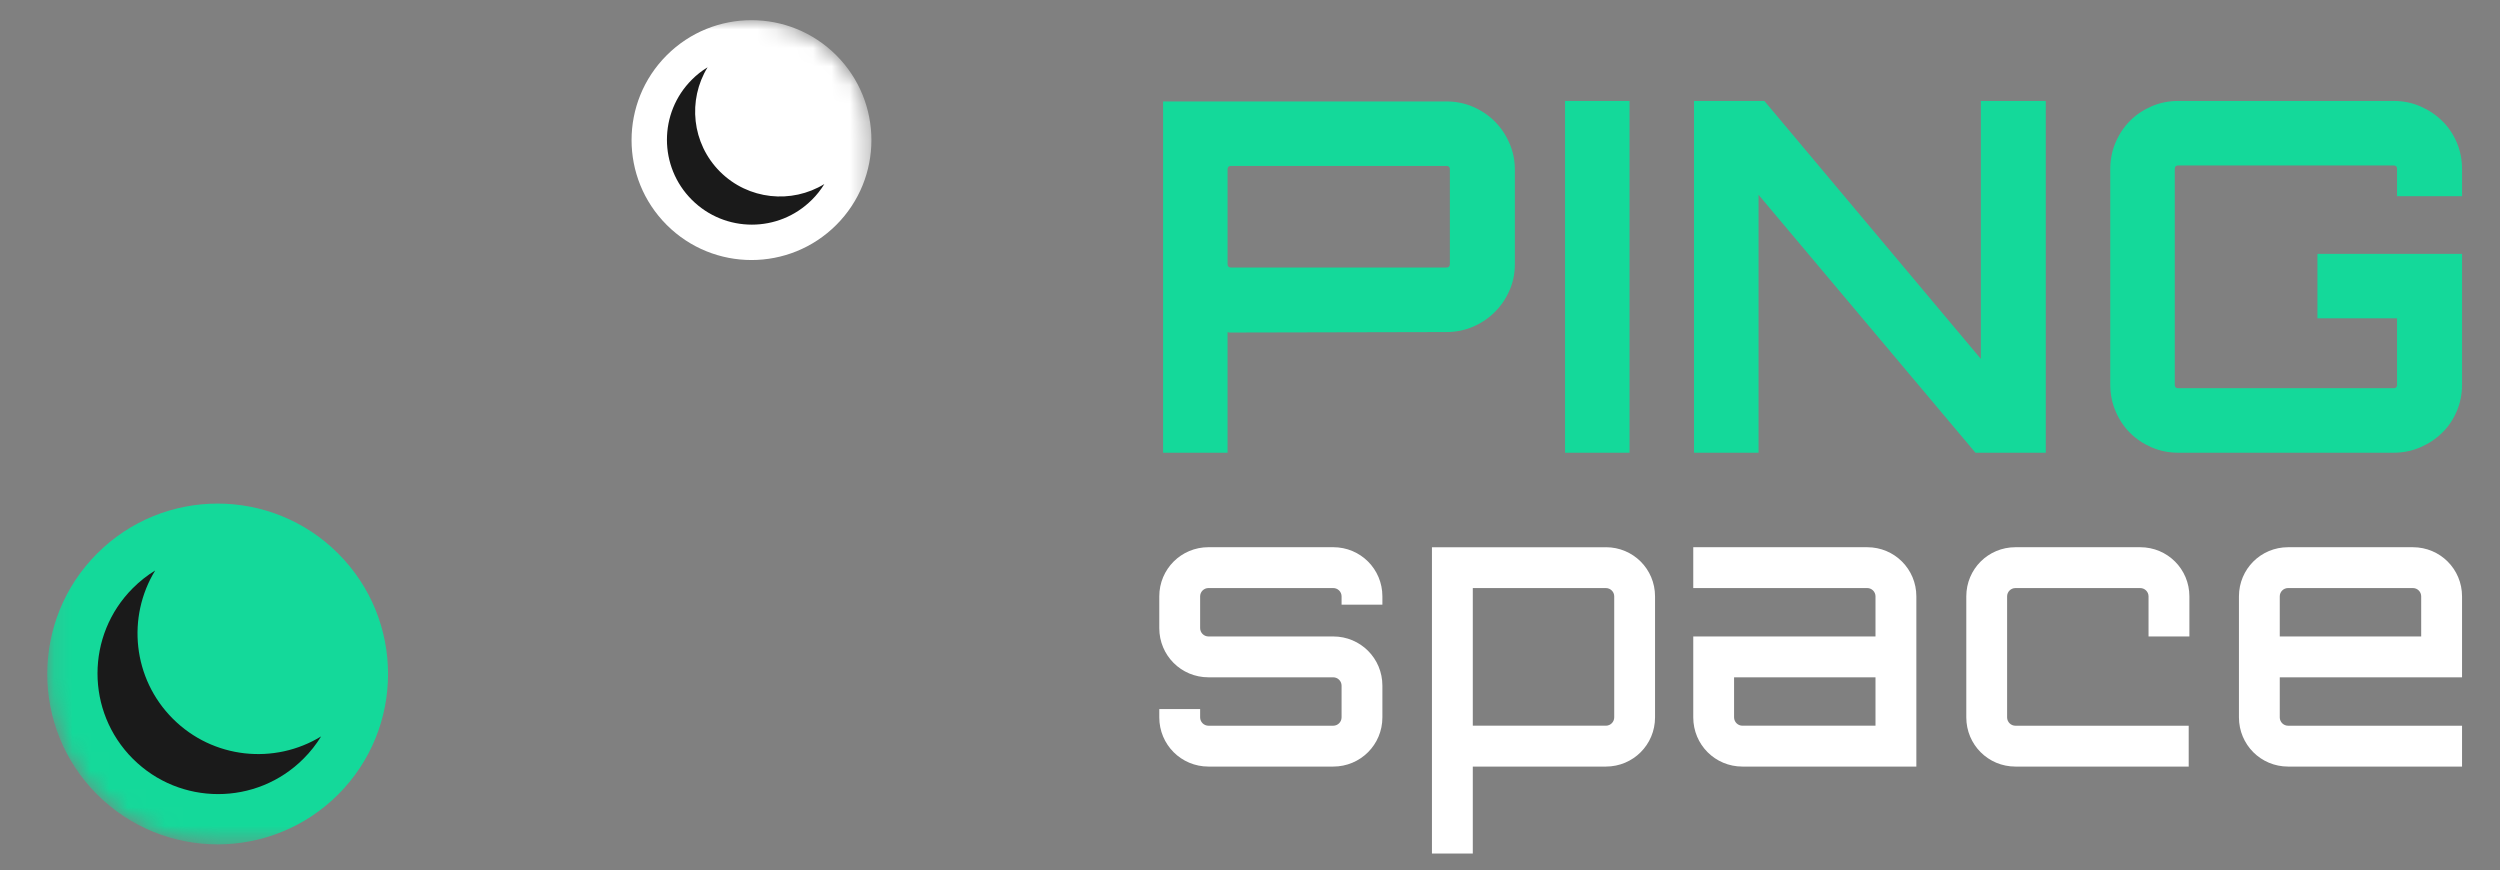 <svg id="ezr1C6mP8X51" xmlns="http://www.w3.org/2000/svg" xmlns:xlink="http://www.w3.org/1999/xlink" viewBox="0 0 135 47" shape-rendering="geometricPrecision" text-rendering="geometricPrecision" project-id="5a781eefd4bc4252af904fefea524c35" export-id="b62bfd76bc8545da8fec60969fae7b05" cached="false" width="135" height="47">
<rect x="0" y="0" width="135" height="47" fill="#808080" stroke="none"/>
<style><![CDATA[
#ezr1C6mP8X54 {animation: ezr1C6mP8X54_f_p 1600ms linear infinite normal forwards}@keyframes ezr1C6mP8X54_f_p { 0% {fill: #fff} 37.5% {fill: #fff} 50% {fill: #14d99a} 87.5% {fill: #14d99a} 100% {fill: #fff}} #ezr1C6mP8X55 {animation: ezr1C6mP8X55_f_p 1600ms linear infinite normal forwards}@keyframes ezr1C6mP8X55_f_p { 0% {fill: #14d99a} 37.5% {fill: #14d99a} 50% {fill: #fff} 87.5% {fill: #fff} 100% {fill: #14d99a}} #ezr1C6mP8X58 {animation-name: ezr1C6mP8X58__rd, ezr1C6mP8X58_c_o;animation-duration: 1600ms;animation-fill-mode: forwards;animation-timing-function: linear;animation-direction: normal;animation-iteration-count: infinite;}@keyframes ezr1C6mP8X58__rd { 0% {r: 0px;animation-timing-function: cubic-bezier(0.215,0.61,0.355,1)} 62.5% {r: 30.252px} 100% {r: 30.252px}}@keyframes ezr1C6mP8X58_c_o { 0% {opacity: 1} 56.25% {opacity: 1;animation-timing-function: cubic-bezier(0.55,0.055,0.675,0.19)} 100% {opacity: 0}} #ezr1C6mP8X510 {animation-name: ezr1C6mP8X510__rd, ezr1C6mP8X510_c_o;animation-duration: 1600ms;animation-fill-mode: forwards;animation-timing-function: linear;animation-direction: normal;animation-iteration-count: infinite;}@keyframes ezr1C6mP8X510__rd { 0% {r: 0px;animation-timing-function: cubic-bezier(0.215,0.61,0.355,1)} 62.5% {r: 25.872px} 100% {r: 25.872px}}@keyframes ezr1C6mP8X510_c_o { 0% {opacity: 1} 56.25% {opacity: 1;animation-timing-function: cubic-bezier(0.55,0.055,0.675,0.19)} 100% {opacity: 0}} #ezr1C6mP8X511 {animation-name: ezr1C6mP8X511__rd, ezr1C6mP8X511_c_o;animation-duration: 1600ms;animation-fill-mode: forwards;animation-timing-function: linear;animation-direction: normal;animation-iteration-count: infinite;}@keyframes ezr1C6mP8X511__rd { 0% {r: 0px;animation-timing-function: cubic-bezier(0.215,0.61,0.355,1)} 62.5% {r: 27.193px} 100% {r: 27.193px}}@keyframes ezr1C6mP8X511_c_o { 0% {opacity: 1} 56.25% {opacity: 1;animation-timing-function: cubic-bezier(0.55,0.055,0.675,0.19)} 100% {opacity: 0}} #ezr1C6mP8X513 {animation-name: ezr1C6mP8X513__rd, ezr1C6mP8X513_c_o;animation-duration: 1600ms;animation-fill-mode: forwards;animation-timing-function: linear;animation-direction: normal;animation-iteration-count: infinite;}@keyframes ezr1C6mP8X513__rd { 0% {r: 0px} 25% {r: 0px;animation-timing-function: cubic-bezier(0.215,0.61,0.355,1)} 81.25% {r: 20.636px} 100% {r: 20.636px}}@keyframes ezr1C6mP8X513_c_o { 0% {opacity: 1} 75% {opacity: 1;animation-timing-function: cubic-bezier(0.55,0.055,0.675,0.19)} 100% {opacity: 0}} #ezr1C6mP8X514 {animation-name: ezr1C6mP8X514__rd, ezr1C6mP8X514_c_o;animation-duration: 1600ms;animation-fill-mode: forwards;animation-timing-function: linear;animation-direction: normal;animation-iteration-count: infinite;}@keyframes ezr1C6mP8X514__rd { 0% {r: 0px} 25% {r: 0px;animation-timing-function: cubic-bezier(0.215,0.61,0.355,1)} 81.25% {r: 19.313px} 100% {r: 19.313px}}@keyframes ezr1C6mP8X514_c_o { 0% {opacity: 1} 75% {opacity: 1;animation-timing-function: cubic-bezier(0.55,0.055,0.675,0.19)} 100% {opacity: 0}} #ezr1C6mP8X516 {animation-name: ezr1C6mP8X516__rd, ezr1C6mP8X516_c_o;animation-duration: 1600ms;animation-fill-mode: forwards;animation-timing-function: linear;animation-direction: normal;animation-iteration-count: infinite;}@keyframes ezr1C6mP8X516__rd { 0% {r: 0px} 25% {r: 0px;animation-timing-function: cubic-bezier(0.215,0.61,0.355,1)} 81.25% {r: 14.768px} 100% {r: 14.768px}}@keyframes ezr1C6mP8X516_c_o { 0% {opacity: 1} 75% {opacity: 1;animation-timing-function: cubic-bezier(0.55,0.055,0.675,0.19)} 100% {opacity: 0}} #ezr1C6mP8X517 {animation-name: ezr1C6mP8X517__rd, ezr1C6mP8X517_c_o;animation-duration: 1600ms;animation-fill-mode: forwards;animation-timing-function: linear;animation-direction: normal;animation-iteration-count: infinite;}@keyframes ezr1C6mP8X517__rd { 0% {r: 0px} 25% {r: 0px;animation-timing-function: cubic-bezier(0.215,0.61,0.355,1)} 81.25% {r: 16.13px} 100% {r: 16.13px}}@keyframes ezr1C6mP8X517_c_o { 0% {opacity: 1} 75% {opacity: 1;animation-timing-function: cubic-bezier(0.55,0.055,0.675,0.19)} 100% {opacity: 0}} #ezr1C6mP8X519 {animation: ezr1C6mP8X519_f_p 1600ms linear infinite normal forwards}@keyframes ezr1C6mP8X519_f_p { 0% {fill: #14d99a} 6.25% {fill: #fff} 12.5% {fill: #14d99a} 25% {fill: #14d99a} 31.25% {fill: #fff} 37.5% {fill: #14d99a} 100% {fill: #14d99a}} #ezr1C6mP8X522 {animation: ezr1C6mP8X522_f_p 1600ms linear infinite normal forwards}@keyframes ezr1C6mP8X522_f_p { 0% {fill: #fff} 6.25% {fill: #14d99a} 12.5% {fill: #fff} 25% {fill: #fff} 31.25% {fill: #14d99a} 37.5% {fill: #fff} 100% {fill: #fff}}
]]></style>
<g transform="translate(-1.227-1.421)"><g transform="translate(-20.373-21.489)"><path id="ezr1C6mP8X54" d="M96.249,55.563h-2.204v-.45c0-.247-.203-.448-.45-.448h-6.738c-.247,0-.45.201-.45.448v1.716c0,.247.203.45.45.45h6.738c1.473,0,2.654,1.181,2.654,2.656v1.714c0,1.473-1.181,2.656-2.654,2.656h-6.738c-1.473,0-2.656-1.183-2.656-2.656v-.448h2.206v.448c0,.247.203.45.45.45h6.738c.247,0,.45-.203.45-.45v-1.714c0-.247-.203-.45-.45-.45h-6.738c-1.475,0-2.656-1.183-2.656-2.656v-1.716c0-1.471,1.183-2.654,2.656-2.654h6.738c1.473,0,2.654,1.181,2.654,2.654v.45Zm12.069-3.103c1.473,0,2.654,1.181,2.654,2.654v6.535c0,1.473-1.181,2.656-2.654,2.656h-7.187v4.696h-2.206v-16.54h9.393Zm.45,2.654c0-.247-.202-.448-.45-.448h-7.187v7.432h7.187c.248,0,.45-.203.45-.45v-6.535Zm13.662-2.654c1.472,0,2.653,1.181,2.653,2.654v9.191h-9.393c-1.473,0-2.654-1.183-2.654-2.656v-4.37h9.841v-2.166c0-.247-.202-.448-.447-.448h-9.394v-2.206h9.394Zm.447,7.025h-7.637v2.163c0,.247.203.45.45.45h7.187v-2.613Zm14.296-7.025c1.473,0,2.654,1.183,2.654,2.654v.45v1.716h-2.206v-2.166c0-.247-.201-.448-.448-.448h-6.74c-.247,0-.449.201-.449.448v6.535c0,.247.202.45.449.45c3.12,0,6.24,0,9.357,0v2.206h-9.357c-1.472,0-2.653-1.183-2.653-2.656v-6.535c0-1.473,1.181-2.654,2.653-2.654h6.74Zm14.723,0c1.473,0,2.654,1.183,2.654,2.654v4.372h-9.843v2.163c0,.247.202.45.45.45h9.393v2.206h-9.393c-1.473,0-2.654-1.183-2.654-2.656v-6.535c0-1.473,1.181-2.654,2.654-2.654h6.739Zm.448,4.819v-2.166c0-.247-.201-.448-.448-.448h-6.739c-.248,0-.45.201-.45.448v2.166h7.637Z" fill="#fff"/><path id="ezr1C6mP8X55" d="M99.707,28.388c.51,0,.991.097,1.438.29.45.195.841.458,1.175.792.332.334.598.725.79,1.175.195.448.292.92.292,1.41v5.119c0,.51-.097.985-.292,1.424-.192.44-.456.827-.79,1.161-.334.334-.725.6-1.175.792-.447.192-.928.29-1.438.29l-11.739.026-.079-.026v6.517h-3.482v-18.969h15.3Zm.186,3.667c0-.124-.063-.184-.186-.184h-11.634c-.121,0-.184.063-.184.184v5.119c0,.122.061.184.184.184h11.634c.124,0,.186-.063.186-.184v-5.119Zm6.219-3.693h3.483v18.995h-3.483v-18.995Zm22.454,0h3.506v18.995h-3.798L116.561,33.428v13.929h-3.484v-18.995h3.8l11.689,13.929v-13.929Zm25.984,5.143h-3.509v-1.475c0-.124-.062-.186-.184-.186h-11.634c-.123,0-.186.063-.186.186v11.66c0,.121.063.184.186.184h11.634c.124,0,.184-.063.184-.184v-3.59h-4.3v-3.482h7.809v7.072c0,.508-.097.989-.29,1.436-.194.45-.457.837-.792,1.161-.332.326-.725.585-1.173.778-.449.194-.929.292-1.438.292h-11.634c-.51,0-.99-.097-1.438-.292-.448-.193-.835-.452-1.161-.778-.326-.324-.585-.711-.778-1.161-.194-.448-.291-.928-.291-1.436v-11.66c0-.513.097-.991.291-1.438.193-.45.454-.837.778-1.161.326-.326.713-.585,1.161-.78.448-.192.928-.29,1.438-.29h11.634c.511,0,.989.097,1.438.29.448.195.839.454,1.173.78.335.324.598.711.792,1.161.193.448.29.928.29,1.438v1.475Z" fill="#14d99a"/></g><g transform="translate(-20.373-21.489)" mask="url(#ezr1C6mP8X524)"><g><circle id="ezr1C6mP8X58" r="0" transform="translate(33.352 59.306)" fill="none" stroke="#14d99a" stroke-width="2" stroke-miterlimit="6"/><g><circle id="ezr1C6mP8X510" r="0" transform="translate(62.307 30.476)" fill="none" stroke="#1a1a1a" stroke-width="2"/><circle id="ezr1C6mP8X511" r="0" transform="translate(62.181 30.476)" fill="none" stroke="#fff" stroke-width="2"/></g><g transform="translate(0 0)"><circle id="ezr1C6mP8X513" r="0" transform="translate(33.352 59.305)" fill="none" stroke="#1a1a1a" stroke-width="2"/><circle id="ezr1C6mP8X514" r="0" transform="translate(33.352 59.305)" fill="none" stroke="#14d99a" stroke-width="2"/></g><g transform="translate(0 0)"><circle id="ezr1C6mP8X516" r="0" transform="translate(62.181 30.476)" fill="none" stroke="#1a1a1a" stroke-width="2"/><circle id="ezr1C6mP8X517" r="0" transform="translate(62.181 30.476)" fill="none" stroke="#fff" stroke-width="2"/></g><g><path id="ezr1C6mP8X519" d="M39.859,65.812c3.594-3.594,3.594-9.42,0-13.013s-9.42-3.594-13.013,0-3.594,9.42,0,13.013s9.42,3.594,13.013,0Z" fill="#14d99a"/><path d="M37.986,63.883c.373-.371.691-.778.954-1.207-2.51,1.536-5.834,1.217-8.006-.954s-2.49-5.496-.954-8.006c-.429.263-.835.581-1.207.954-2.544,2.544-2.544,6.669,0,9.213c2.544,2.544,6.669,2.544,9.213,0Z" clip-rule="evenodd" fill="#1a1a1a" fill-rule="evenodd"/></g><g><path id="ezr1C6mP8X522" d="M66.76,35.055c2.529-2.529,2.529-6.629,0-9.159-2.529-2.529-6.63-2.529-9.159,0-2.529,2.529-2.529,6.63,0,9.159c2.529,2.529,6.629,2.529,9.159,0Z" fill="#fff"/><path d="M65.443,33.699c.263-.261.486-.547.672-.851-1.766,1.082-4.106.859-5.636-.67-1.527-1.529-1.752-3.867-.67-5.634-.304.184-.59.407-.851.67-1.791,1.791-1.791,4.694,0,6.484s4.694,1.791,6.484,0Z" clip-rule="evenodd" fill="#1a1a1a" fill-rule="evenodd"/></g></g><mask id="ezr1C6mP8X524" mask-type="alpha" x="-150%" y="-150%" height="400%" width="400%"><path d="M6,0h32.508c3.114,0,6,3.111,6,6v32.508c0,3.314-2.686,6-6,6h-29.755c-2.158,0-4.68-1.129-6.378-2.939-1.413-1.505-2.374-3.94-2.374-5.634L0,6C0,2.686,2.686,0,6,0Z" transform="translate(24.15 24)" fill="#d9d9d9"/></mask></g></g></svg>
